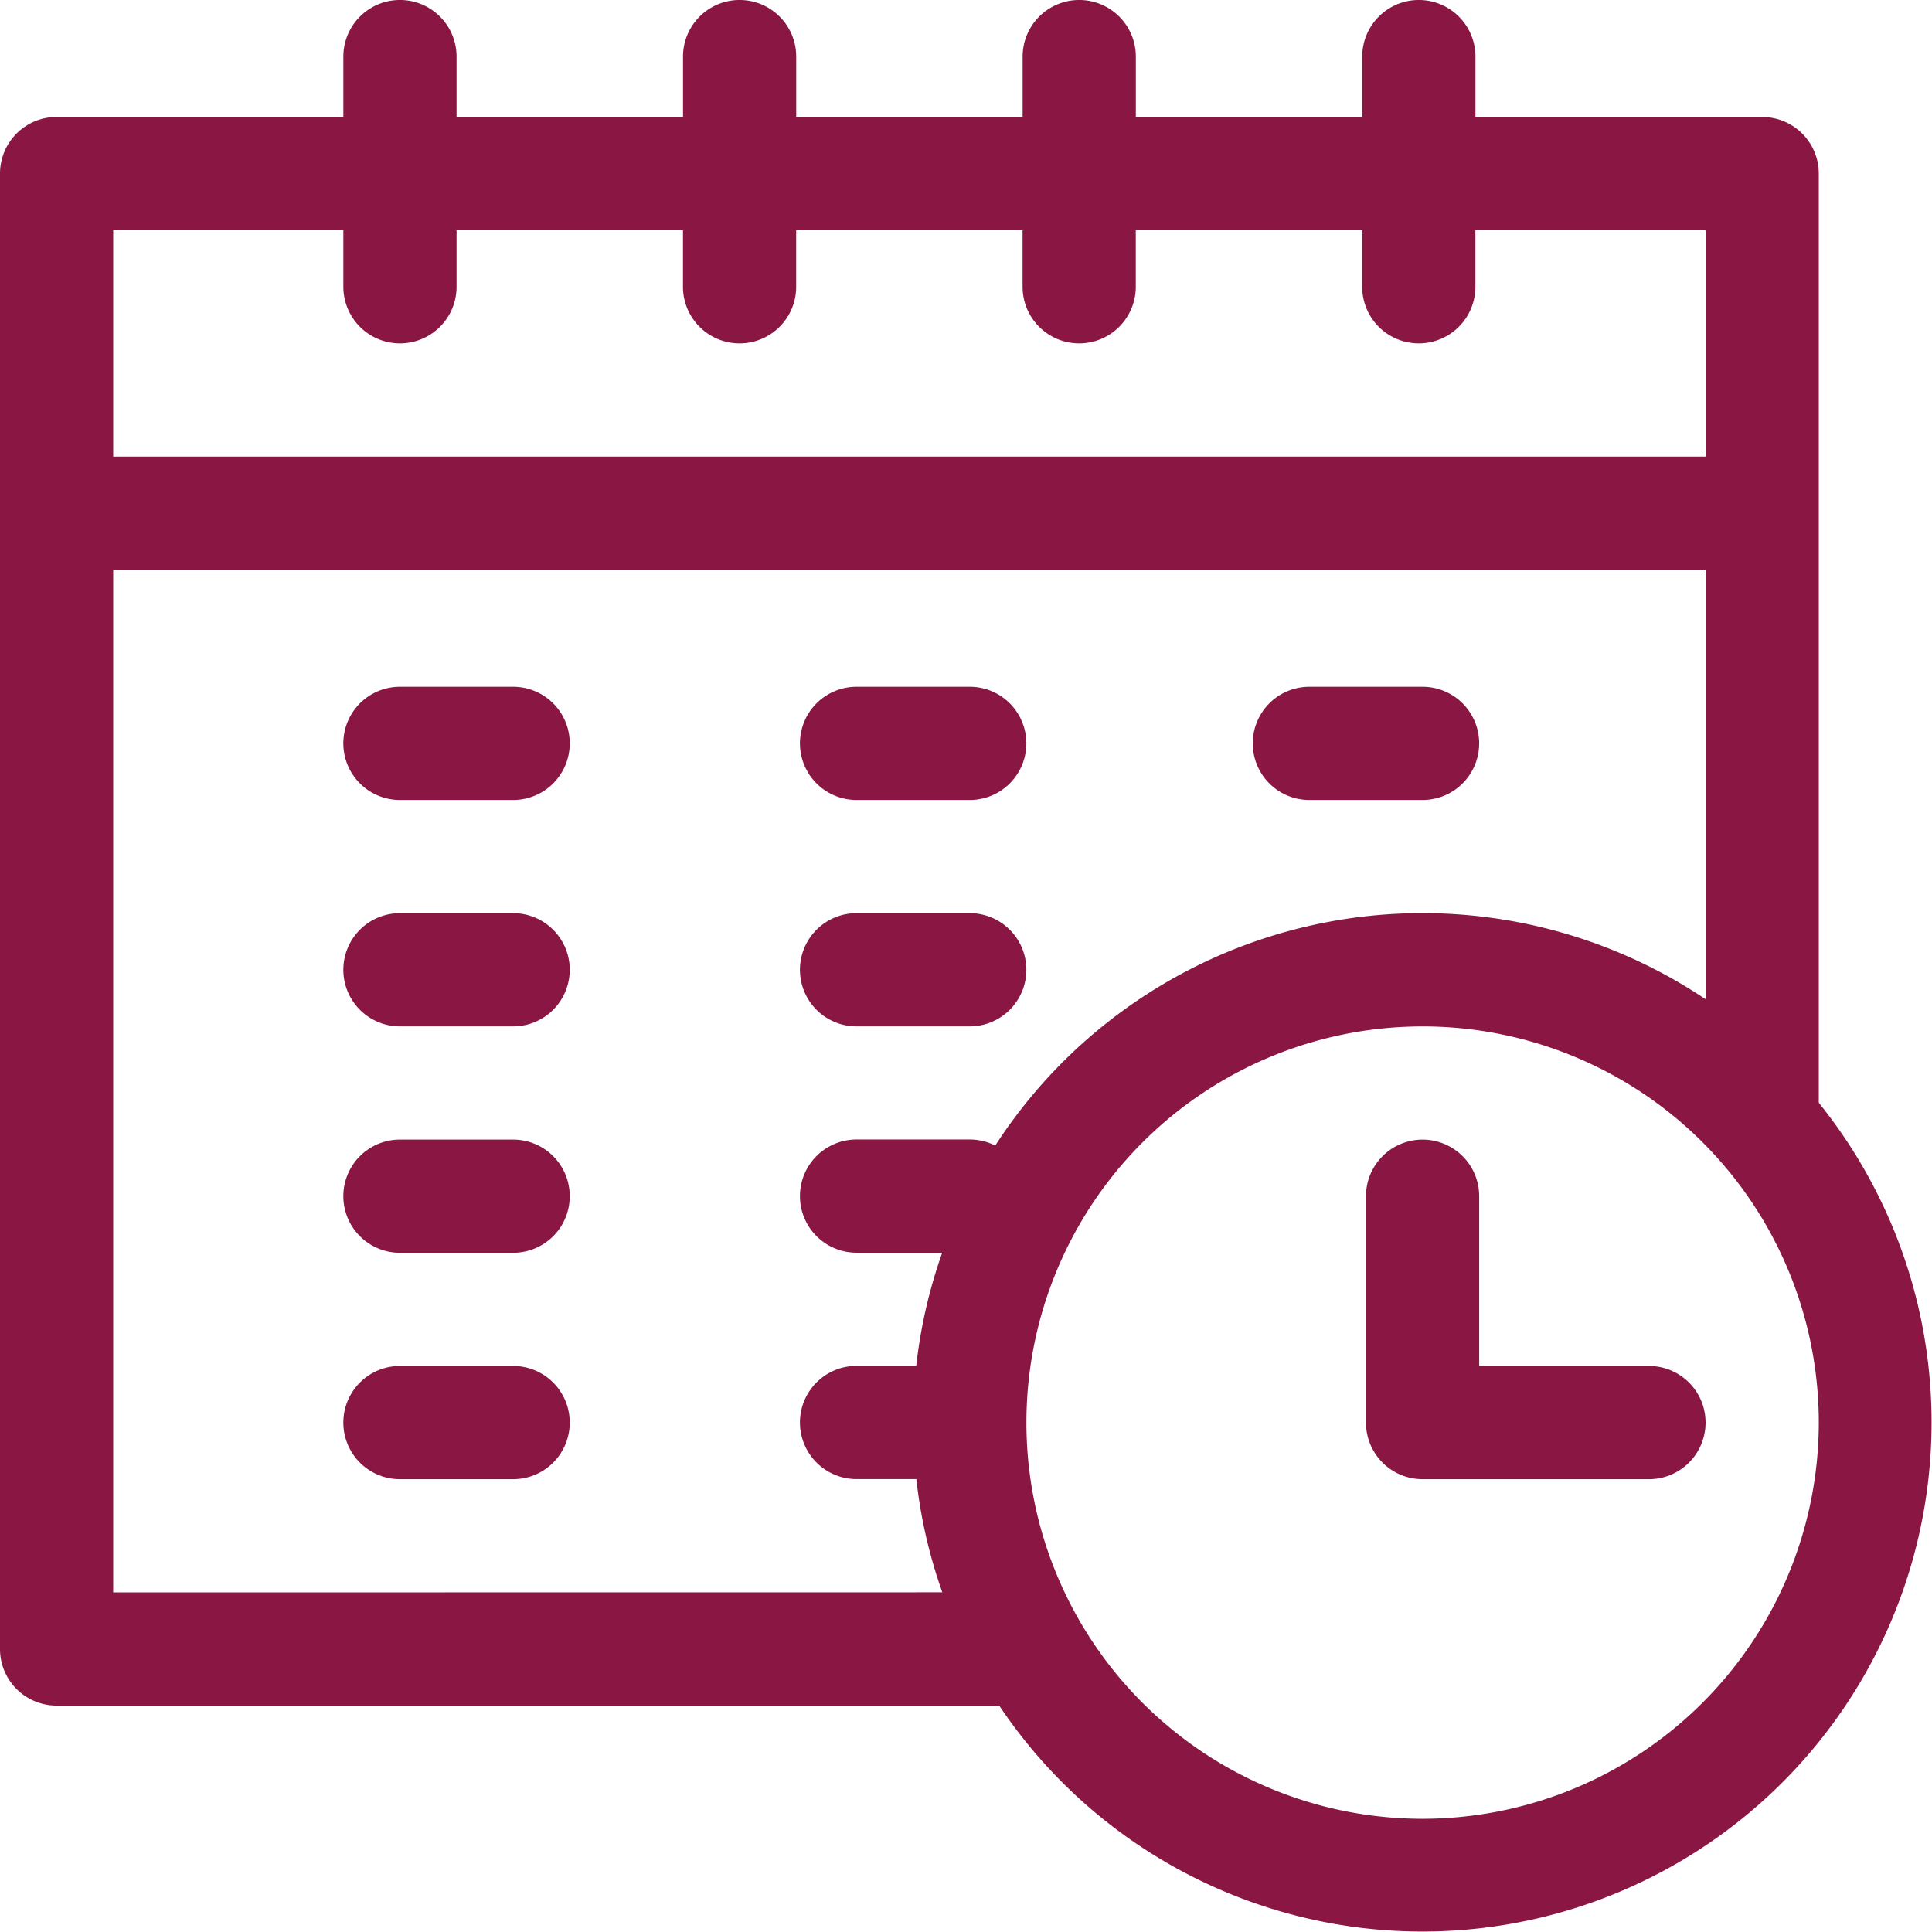 <svg id="timetable" xmlns="http://www.w3.org/2000/svg" width="42.24" height="42.24" viewBox="0 0 42.24 42.24">
  <path id="Path_301" data-name="Path 301" d="M39.765,24.11V3.795a1.237,1.237,0,0,0-1.237-1.237h-6.27V1.237a1.237,1.237,0,0,0-2.475,0v1.32h-4.95V1.237a1.237,1.237,0,1,0-2.475,0v1.32h-4.95V1.237a1.237,1.237,0,0,0-2.475,0v1.32H9.982V1.237a1.237,1.237,0,0,0-2.475,0v1.32H1.237A1.237,1.237,0,0,0,0,3.795V36.052A1.237,1.237,0,0,0,1.237,37.29H21.846A11.133,11.133,0,1,0,39.765,24.11ZM7.507,5.032V6.27a1.237,1.237,0,1,0,2.475,0V5.032h4.95V6.27a1.237,1.237,0,1,0,2.475,0V5.032h4.95V6.27a1.237,1.237,0,1,0,2.475,0V5.032h4.95V6.27a1.237,1.237,0,0,0,2.475,0V5.032H37.29v4.95H2.475V5.032ZM2.475,34.815V12.457H37.29v9.389a11.124,11.124,0,0,0-15.531,3.2,1.23,1.23,0,0,0-.556-.133H18.727a1.237,1.237,0,1,0,0,2.475H20.6a11.045,11.045,0,0,0-.568,2.475H18.727a1.237,1.237,0,1,0,0,2.475h1.307a11.027,11.027,0,0,0,.568,2.475ZM31.1,39.765A8.662,8.662,0,1,1,39.765,31.1,8.672,8.672,0,0,1,31.1,39.765Zm0,0" fill="#8a1743"/>
  <path id="Path_302" data-name="Path 302" d="M368.187,306.95h-3.712v-3.712a1.237,1.237,0,0,0-2.475,0v4.95a1.237,1.237,0,0,0,1.237,1.237h4.95a1.237,1.237,0,1,0,0-2.475Zm0,0" transform="translate(-332.135 -277.085)" fill="#8a1743"/>
  <path id="Path_303" data-name="Path 303" d="M94.712,182H92.237a1.237,1.237,0,1,0,0,2.475h2.475a1.237,1.237,0,1,0,0-2.475Zm0,0" transform="translate(-83.493 -166.985)" fill="#8a1743"/>
  <path id="Path_304" data-name="Path 304" d="M94.712,242H92.237a1.237,1.237,0,1,0,0,2.475h2.475a1.237,1.237,0,1,0,0-2.475Zm0,0" transform="translate(-83.493 -222.035)" fill="#8a1743"/>
  <path id="Path_305" data-name="Path 305" d="M94.712,302H92.237a1.237,1.237,0,0,0,0,2.475h2.475a1.237,1.237,0,0,0,0-2.475Zm0,0" transform="translate(-83.493 -277.085)" fill="#8a1743"/>
  <path id="Path_306" data-name="Path 306" d="M213.237,184.475h2.475a1.237,1.237,0,0,0,0-2.475h-2.475a1.237,1.237,0,1,0,0,2.475Zm0,0" transform="translate(-194.51 -166.985)" fill="#8a1743"/>
  <path id="Path_307" data-name="Path 307" d="M213.237,244.475h2.475a1.237,1.237,0,0,0,0-2.475h-2.475a1.237,1.237,0,1,0,0,2.475Zm0,0" transform="translate(-194.51 -222.035)" fill="#8a1743"/>
  <path id="Path_308" data-name="Path 308" d="M94.712,362H92.237a1.237,1.237,0,0,0,0,2.475h2.475a1.237,1.237,0,0,0,0-2.475Zm0,0" transform="translate(-83.493 -332.135)" fill="#8a1743"/>
  <path id="Path_309" data-name="Path 309" d="M333.237,184.475h2.475a1.237,1.237,0,1,0,0-2.475h-2.475a1.237,1.237,0,1,0,0,2.475Zm0,0" transform="translate(-304.61 -166.985)" fill="#8a1743"/>
</svg>
